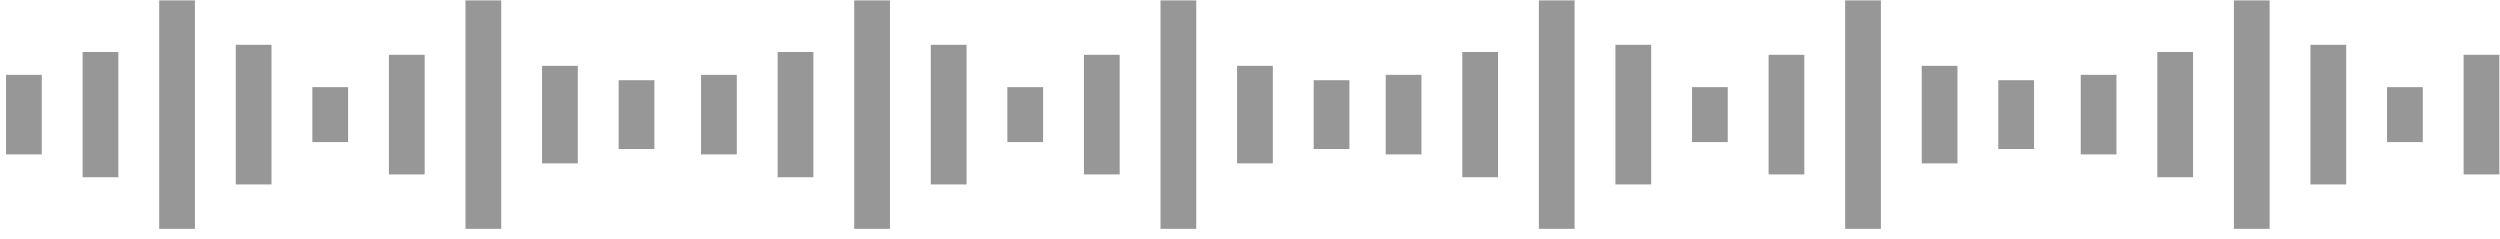 <svg width="241" height="23" viewBox="0 0 241 23" fill="none" xmlns="http://www.w3.org/2000/svg">
<line x1="9.687" y1="5.011" x2="9.687" y2="17.086" stroke="#979797" stroke-width="3.445"/>
<line x1="24.451" y1="4.318" x2="24.451" y2="17.779" stroke="#979797" stroke-width="3.445"/>
<line x1="31.833" y1="8.401" x2="31.833" y2="13.697" stroke="#979797" stroke-width="3.445"/>
<line x1="39.215" y1="5.283" x2="39.215" y2="16.814" stroke="#979797" stroke-width="3.445"/>
<line x1="46.596" y1="0.038" x2="46.596" y2="22.06" stroke="#979797" stroke-width="3.445"/>
<line x1="17.069" y1="0.038" x2="17.069" y2="22.06" stroke="#979797" stroke-width="3.445"/>
<line x1="53.978" y1="6.347" x2="53.978" y2="15.75" stroke="#979797" stroke-width="3.445"/>
<line x1="61.36" y1="7.733" x2="61.36" y2="14.365" stroke="#979797" stroke-width="3.445"/>
<line x1="2.305" y1="7.213" x2="2.305" y2="14.884" stroke="#979797" stroke-width="3.445"/>
<line x1="76.687" y1="5.011" x2="76.687" y2="17.086" stroke="#979797" stroke-width="3.445"/>
<line x1="91.451" y1="4.318" x2="91.451" y2="17.779" stroke="#979797" stroke-width="3.445"/>
<line x1="98.833" y1="8.401" x2="98.833" y2="13.697" stroke="#979797" stroke-width="3.445"/>
<line x1="106.215" y1="5.283" x2="106.215" y2="16.814" stroke="#979797" stroke-width="3.445"/>
<line x1="113.596" y1="0.038" x2="113.596" y2="22.06" stroke="#979797" stroke-width="3.445"/>
<line x1="84.069" y1="0.038" x2="84.069" y2="22.06" stroke="#979797" stroke-width="3.445"/>
<line x1="120.978" y1="6.347" x2="120.978" y2="15.75" stroke="#979797" stroke-width="3.445"/>
<line x1="128.36" y1="7.733" x2="128.36" y2="14.365" stroke="#979797" stroke-width="3.445"/>
<line x1="69.305" y1="7.213" x2="69.305" y2="14.884" stroke="#979797" stroke-width="3.445"/>
<line x1="142.687" y1="5.011" x2="142.687" y2="17.086" stroke="#979797" stroke-width="3.445"/>
<line x1="157.451" y1="4.318" x2="157.451" y2="17.779" stroke="#979797" stroke-width="3.445"/>
<line x1="164.833" y1="8.401" x2="164.833" y2="13.697" stroke="#979797" stroke-width="3.445"/>
<line x1="172.215" y1="5.283" x2="172.215" y2="16.814" stroke="#979797" stroke-width="3.445"/>
<line x1="179.596" y1="0.038" x2="179.596" y2="22.06" stroke="#979797" stroke-width="3.445"/>
<line x1="150.069" y1="0.038" x2="150.069" y2="22.06" stroke="#979797" stroke-width="3.445"/>
<line x1="186.978" y1="6.347" x2="186.978" y2="15.75" stroke="#979797" stroke-width="3.445"/>
<line x1="194.36" y1="7.733" x2="194.36" y2="14.365" stroke="#979797" stroke-width="3.445"/>
<line x1="135.305" y1="7.213" x2="135.305" y2="14.884" stroke="#979797" stroke-width="3.445"/>
<line x1="209.687" y1="5.011" x2="209.687" y2="17.086" stroke="#979797" stroke-width="3.445"/>
<line x1="224.451" y1="4.318" x2="224.451" y2="17.779" stroke="#979797" stroke-width="3.445"/>
<line x1="231.833" y1="8.401" x2="231.833" y2="13.697" stroke="#979797" stroke-width="3.445"/>
<line x1="239.215" y1="5.283" x2="239.215" y2="16.814" stroke="#979797" stroke-width="3.445"/>
<line x1="217.069" y1="0.038" x2="217.069" y2="22.06" stroke="#979797" stroke-width="3.445"/>
<line x1="202.305" y1="7.213" x2="202.305" y2="14.884" stroke="#979797" stroke-width="3.445"/>
</svg>
